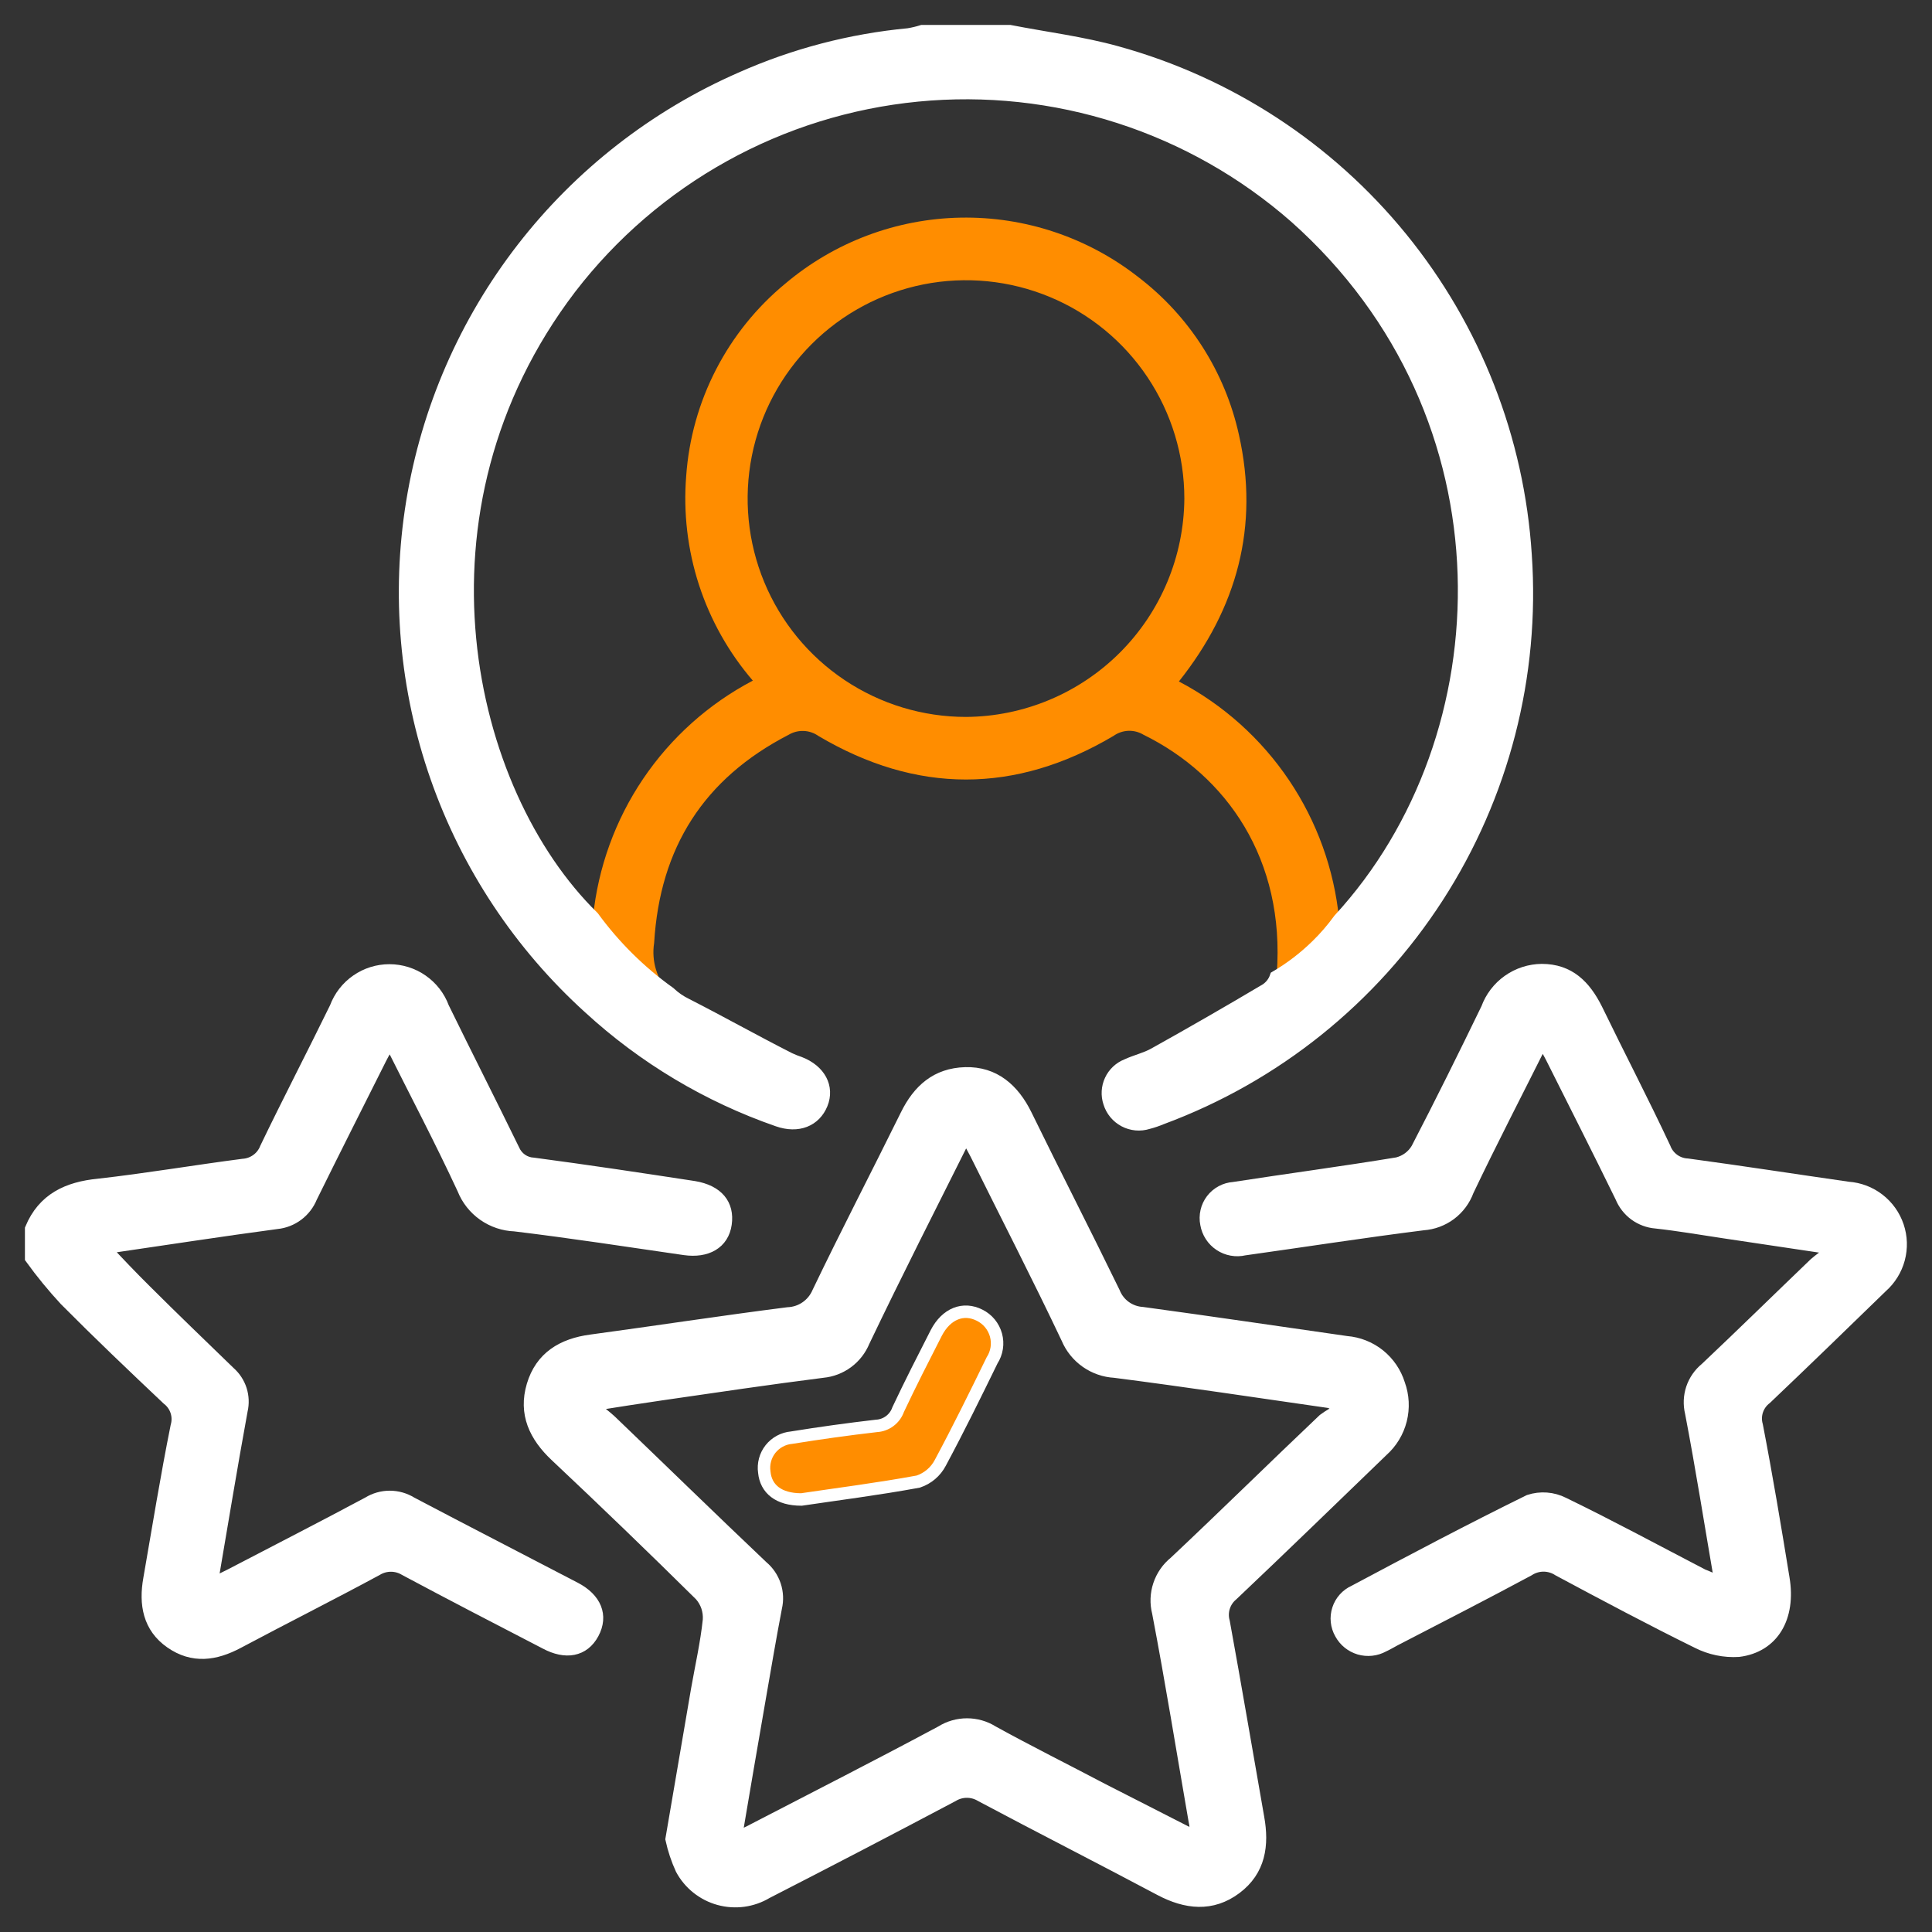 <svg width="62" height="62" viewBox="0 0 62 62" fill="none" xmlns="http://www.w3.org/2000/svg">
<rect x="0" y="0" width="62" height="62" fill="#333333" stroke="none"/>
<path d="M1 39.435C1.399 38.476 2.178 38.121 3.159 38.025C4.714 37.85 6.251 37.587 7.801 37.386C7.963 37.376 8.118 37.319 8.248 37.224C8.379 37.129 8.479 36.998 8.537 36.847C9.264 35.336 10.039 33.847 10.775 32.34C10.905 31.989 11.14 31.685 11.448 31.471C11.755 31.256 12.121 31.142 12.496 31.142C12.871 31.142 13.237 31.256 13.545 31.471C13.853 31.685 14.088 31.989 14.217 32.34C14.962 33.864 15.733 35.38 16.477 36.904C16.532 37.031 16.621 37.141 16.735 37.22C16.849 37.299 16.983 37.344 17.121 37.35C18.842 37.578 20.559 37.837 22.271 38.099C23.029 38.226 23.371 38.664 23.283 39.278C23.196 39.891 22.679 40.18 21.969 40.079C20.152 39.816 18.339 39.536 16.521 39.317C16.163 39.304 15.816 39.187 15.522 38.98C15.229 38.773 15.002 38.486 14.87 38.152C14.139 36.575 13.329 35.042 12.514 33.409C12.387 33.645 12.29 33.803 12.207 33.969C11.463 35.454 10.714 36.934 9.982 38.419C9.891 38.643 9.74 38.838 9.547 38.983C9.353 39.128 9.124 39.218 8.883 39.242C7.105 39.479 5.327 39.755 3.553 40.013C3.483 40.013 3.418 40.044 3.352 40.057C3.79 40.526 4.228 40.986 4.666 41.419C5.542 42.295 6.457 43.171 7.359 44.047C7.528 44.195 7.653 44.386 7.722 44.599C7.79 44.813 7.8 45.041 7.749 45.26C7.416 47.078 7.118 48.904 6.785 50.848L7.412 50.537C8.879 49.771 10.355 49.018 11.818 48.234C12.025 48.106 12.264 48.038 12.507 48.038C12.751 48.038 12.99 48.106 13.197 48.234C14.949 49.158 16.701 50.056 18.453 50.971C19.105 51.312 19.328 51.847 19.026 52.412C18.724 52.977 18.15 53.069 17.511 52.727C16.004 51.948 14.498 51.168 13 50.367C12.863 50.283 12.705 50.239 12.544 50.239C12.384 50.239 12.226 50.283 12.089 50.367C10.613 51.164 9.115 51.917 7.635 52.705C6.904 53.095 6.19 53.196 5.485 52.705C4.78 52.215 4.653 51.475 4.797 50.669C5.082 49.035 5.345 47.397 5.673 45.768C5.719 45.61 5.716 45.442 5.664 45.285C5.613 45.129 5.515 44.992 5.384 44.892C4.276 43.845 3.172 42.794 2.099 41.713C1.706 41.288 1.339 40.841 1 40.372L1 39.435Z" fill="white" stroke="white" stroke-width="0.4"/>
<path d="M21.553 59.02C21.838 57.347 22.105 55.792 22.372 54.233C22.503 53.484 22.674 52.74 22.753 51.986C22.763 51.841 22.744 51.696 22.698 51.558C22.651 51.421 22.578 51.294 22.481 51.185C20.957 49.678 19.411 48.188 17.843 46.713C17.173 46.083 16.832 45.36 17.099 44.462C17.366 43.565 18.049 43.148 18.969 43.026C21.076 42.741 23.178 42.417 25.284 42.15C25.493 42.142 25.696 42.075 25.868 41.956C26.04 41.838 26.175 41.672 26.257 41.48C27.176 39.566 28.157 37.678 29.09 35.786C29.484 34.985 30.058 34.472 30.978 34.446C31.898 34.42 32.519 34.963 32.922 35.786C33.855 37.696 34.827 39.588 35.747 41.48C35.821 41.666 35.946 41.827 36.108 41.944C36.271 42.061 36.463 42.129 36.663 42.141C38.852 42.439 41.042 42.763 43.21 43.074C43.593 43.105 43.958 43.25 44.258 43.49C44.557 43.731 44.778 44.056 44.892 44.423C45.025 44.79 45.045 45.188 44.95 45.567C44.855 45.946 44.648 46.287 44.357 46.547C42.754 48.093 41.16 49.643 39.54 51.176C39.414 51.28 39.322 51.418 39.273 51.574C39.225 51.729 39.223 51.895 39.268 52.052C39.649 54.141 40.004 56.239 40.372 58.332C40.53 59.208 40.42 60.019 39.654 60.592C38.887 61.166 38.064 61.074 37.236 60.636C35.327 59.62 33.395 58.639 31.486 57.623C31.348 57.538 31.19 57.494 31.028 57.494C30.867 57.494 30.708 57.538 30.57 57.623C28.585 58.674 26.595 59.711 24.601 60.732C24.374 60.868 24.122 60.956 23.86 60.992C23.598 61.027 23.331 61.009 23.076 60.939C22.821 60.869 22.583 60.747 22.376 60.582C22.169 60.417 21.998 60.212 21.873 59.979C21.732 59.672 21.625 59.35 21.553 59.02ZM38.379 58.959C38.379 58.722 38.379 58.573 38.34 58.424C37.954 56.2 37.595 53.966 37.17 51.745C37.096 51.455 37.107 51.148 37.202 50.864C37.297 50.579 37.471 50.327 37.705 50.138C39.312 48.627 40.889 47.072 42.483 45.562C42.658 45.433 42.846 45.323 43.044 45.233C42.803 45.032 42.715 44.992 42.605 44.979C40.328 44.651 38.055 44.309 35.773 44.016C35.445 43.998 35.129 43.888 34.86 43.699C34.592 43.51 34.381 43.25 34.254 42.947C33.312 40.959 32.305 39.005 31.324 37.026C31.236 36.851 31.136 36.68 30.995 36.426C29.857 38.699 28.762 40.853 27.715 43.043C27.605 43.31 27.425 43.541 27.194 43.712C26.962 43.884 26.688 43.989 26.401 44.016C24.68 44.234 22.963 44.489 21.246 44.738C20.55 44.839 19.854 44.948 18.965 45.089C19.271 45.338 19.446 45.465 19.6 45.61C21.22 47.164 22.827 48.732 24.457 50.278C24.645 50.435 24.785 50.641 24.863 50.873C24.94 51.105 24.951 51.354 24.895 51.592C24.711 52.551 24.549 53.511 24.382 54.47C24.124 55.946 23.874 57.421 23.607 58.994C23.861 58.875 24.045 58.797 24.194 58.713C26.204 57.671 28.219 56.646 30.211 55.578C30.457 55.423 30.742 55.342 31.032 55.342C31.323 55.342 31.608 55.423 31.854 55.578C33.014 56.217 34.201 56.808 35.357 57.417L38.379 58.959Z" fill="white" stroke="white" stroke-width="0.4"/>
<path d="M55.223 50.809C54.895 48.904 54.614 47.113 54.273 45.335C54.21 45.078 54.221 44.809 54.304 44.559C54.388 44.309 54.541 44.087 54.746 43.92C55.924 42.808 57.08 41.673 58.249 40.552C58.397 40.426 58.553 40.31 58.718 40.206L58.643 40.035L55.332 39.541C54.597 39.431 53.865 39.304 53.143 39.225C52.9 39.206 52.667 39.119 52.471 38.976C52.275 38.832 52.122 38.636 52.03 38.411C51.303 36.922 50.554 35.446 49.81 33.961C49.727 33.795 49.63 33.633 49.499 33.392C48.667 35.056 47.852 36.628 47.099 38.209C46.99 38.507 46.797 38.766 46.544 38.957C46.29 39.147 45.987 39.26 45.671 39.282C43.753 39.523 41.843 39.821 39.934 40.088C39.8 40.119 39.662 40.123 39.527 40.098C39.392 40.074 39.264 40.022 39.15 39.946C39.036 39.87 38.938 39.772 38.864 39.657C38.789 39.542 38.739 39.413 38.716 39.278C38.689 39.144 38.691 39.006 38.722 38.872C38.752 38.739 38.811 38.614 38.894 38.505C38.977 38.397 39.082 38.307 39.203 38.242C39.323 38.178 39.456 38.139 39.592 38.13C41.344 37.859 43.096 37.627 44.848 37.338C44.979 37.305 45.102 37.247 45.21 37.167C45.319 37.086 45.41 36.985 45.478 36.869C46.249 35.384 46.994 33.878 47.725 32.371C47.856 32.011 48.094 31.699 48.407 31.478C48.72 31.256 49.093 31.136 49.477 31.132C50.353 31.132 50.856 31.644 51.229 32.389C51.951 33.878 52.718 35.349 53.419 36.847C53.476 36.998 53.577 37.128 53.707 37.222C53.838 37.316 53.993 37.37 54.154 37.377C55.876 37.609 57.592 37.876 59.309 38.122C59.666 38.147 60.007 38.277 60.29 38.496C60.573 38.715 60.785 39.012 60.899 39.351C61.014 39.69 61.025 40.055 60.932 40.401C60.839 40.746 60.646 41.056 60.378 41.292C59.147 42.488 57.912 43.688 56.668 44.87C56.536 44.97 56.438 45.106 56.385 45.263C56.333 45.419 56.329 45.588 56.375 45.746C56.69 47.376 56.962 49.009 57.229 50.647C57.439 51.9 56.892 52.837 55.792 52.973C55.338 53.001 54.884 52.907 54.478 52.701C52.976 51.961 51.496 51.173 50.016 50.38C49.873 50.286 49.705 50.236 49.534 50.236C49.363 50.236 49.195 50.286 49.052 50.38C47.629 51.146 46.188 51.882 44.751 52.627C44.629 52.692 44.511 52.763 44.388 52.819C44.272 52.883 44.145 52.922 44.014 52.936C43.883 52.95 43.75 52.938 43.623 52.901C43.497 52.863 43.379 52.801 43.276 52.718C43.174 52.635 43.089 52.532 43.026 52.416C42.96 52.3 42.919 52.172 42.905 52.039C42.891 51.906 42.906 51.772 42.947 51.645C42.988 51.518 43.055 51.401 43.144 51.302C43.233 51.202 43.342 51.123 43.464 51.068C45.321 50.078 47.186 49.092 49.074 48.164C49.436 48.046 49.829 48.075 50.169 48.247C51.675 48.978 53.151 49.776 54.641 50.551C54.772 50.599 54.947 50.678 55.223 50.809Z" fill="white" stroke="white" stroke-width="0.4"/>
<path d="M25.718 48.12C24.986 48.12 24.579 47.782 24.527 47.244C24.508 47.113 24.516 46.98 24.55 46.852C24.584 46.724 24.644 46.605 24.726 46.501C24.808 46.398 24.91 46.312 25.027 46.249C25.143 46.186 25.271 46.148 25.403 46.136C26.308 45.99 27.214 45.864 28.122 45.759C28.278 45.751 28.428 45.697 28.553 45.603C28.678 45.51 28.772 45.381 28.823 45.234C29.213 44.406 29.629 43.591 30.045 42.777C30.369 42.15 30.921 41.944 31.438 42.207C31.565 42.27 31.677 42.359 31.768 42.469C31.858 42.579 31.924 42.706 31.962 42.843C31.999 42.98 32.008 43.123 31.986 43.263C31.964 43.404 31.913 43.538 31.836 43.657C31.297 44.761 30.763 45.847 30.176 46.942C30.027 47.228 29.773 47.444 29.467 47.546C28.153 47.787 26.87 47.949 25.718 48.12Z" fill="#FF8D00" stroke="white" stroke-width="0.4"/>
<path d="M42.973 29.494C42.814 27.896 42.261 26.364 41.364 25.033C40.466 23.702 39.253 22.615 37.832 21.869C39.706 19.512 40.416 16.885 39.759 13.955C39.314 11.934 38.165 10.136 36.518 8.883C34.895 7.616 32.885 6.946 30.827 6.984C28.768 7.022 26.785 7.767 25.21 9.094C24.287 9.853 23.528 10.793 22.98 11.855C22.431 12.918 22.105 14.081 22.021 15.273C21.926 16.455 22.065 17.644 22.432 18.772C22.799 19.899 23.386 20.943 24.159 21.842C22.743 22.586 21.533 23.669 20.638 24.994C19.743 26.319 19.191 27.846 19.03 29.437C19.713 30.371 20.541 31.19 21.483 31.863C21.285 31.651 21.137 31.396 21.052 31.118C20.967 30.84 20.947 30.547 20.992 30.26C21.176 27.194 22.591 24.983 25.306 23.581C25.452 23.494 25.619 23.451 25.789 23.457C25.958 23.463 26.122 23.518 26.261 23.616C29.41 25.482 32.585 25.482 35.734 23.616C35.873 23.517 36.037 23.46 36.208 23.453C36.378 23.446 36.547 23.489 36.693 23.577C39.365 24.891 41.248 27.58 40.972 31.254C40.974 31.282 40.974 31.31 40.972 31.337C41.449 31.056 41.89 30.718 42.286 30.33C42.538 30.071 42.768 29.791 42.973 29.494ZM31 23.007C29.614 23.007 28.259 22.596 27.107 21.826C25.954 21.056 25.056 19.962 24.526 18.682C23.995 17.401 23.857 15.992 24.127 14.633C24.397 13.274 25.065 12.025 26.045 11.045C27.025 10.065 28.273 9.398 29.633 9.127C30.992 8.857 32.401 8.996 33.681 9.526C34.962 10.056 36.056 10.955 36.826 12.107C37.596 13.259 38.007 14.614 38.007 16C37.994 17.855 37.252 19.63 35.941 20.941C34.629 22.252 32.854 22.995 31 23.007Z" fill="#FF8D00"/>
<path d="M48.957 17.809C48.719 14.09 47.328 10.538 44.977 7.647C42.626 4.756 39.432 2.67 35.84 1.679C34.723 1.368 33.549 1.223 32.406 1H29.595C29.451 1.045 29.305 1.08 29.157 1.105C27.298 1.28 25.48 1.756 23.774 2.515C21.022 3.721 18.616 5.597 16.775 7.971C14.933 10.346 13.716 13.143 13.233 16.109C12.75 19.075 13.017 22.114 14.01 24.95C15.003 27.786 16.69 30.328 18.917 32.344C20.663 33.947 22.718 35.175 24.957 35.953C25.614 36.185 26.152 35.953 26.367 35.423C26.581 34.893 26.306 34.359 25.662 34.109C25.55 34.072 25.44 34.028 25.333 33.978C24.212 33.409 23.13 32.8 22.022 32.235C21.825 32.139 21.643 32.014 21.484 31.863C20.542 31.19 19.714 30.371 19.031 29.436C14.919 25.407 12.856 16.385 18.3 9.242C19.636 7.505 21.314 6.059 23.231 4.996C25.148 3.933 27.262 3.275 29.444 3.062C31.625 2.849 33.827 3.086 35.913 3.758C38 4.43 39.926 5.523 41.573 6.969C48.716 13.329 48.37 23.655 42.978 29.511C42.763 29.808 42.523 30.087 42.26 30.343C41.865 30.731 41.424 31.069 40.946 31.35C40.889 31.517 40.778 31.66 40.631 31.758C39.443 32.464 38.246 33.153 37.04 33.825C36.768 33.978 36.457 34.044 36.164 34.18C35.934 34.27 35.747 34.446 35.643 34.67C35.539 34.894 35.524 35.15 35.603 35.384C35.641 35.508 35.703 35.623 35.786 35.724C35.869 35.824 35.971 35.906 36.085 35.967C36.2 36.028 36.326 36.065 36.455 36.077C36.584 36.089 36.715 36.075 36.838 36.036C36.988 35.998 37.134 35.948 37.276 35.888C40.915 34.541 44.02 32.051 46.126 28.792C48.231 25.533 49.224 21.68 48.957 17.809Z" fill="white" stroke="white" stroke-width="0.4"/>
</svg>

